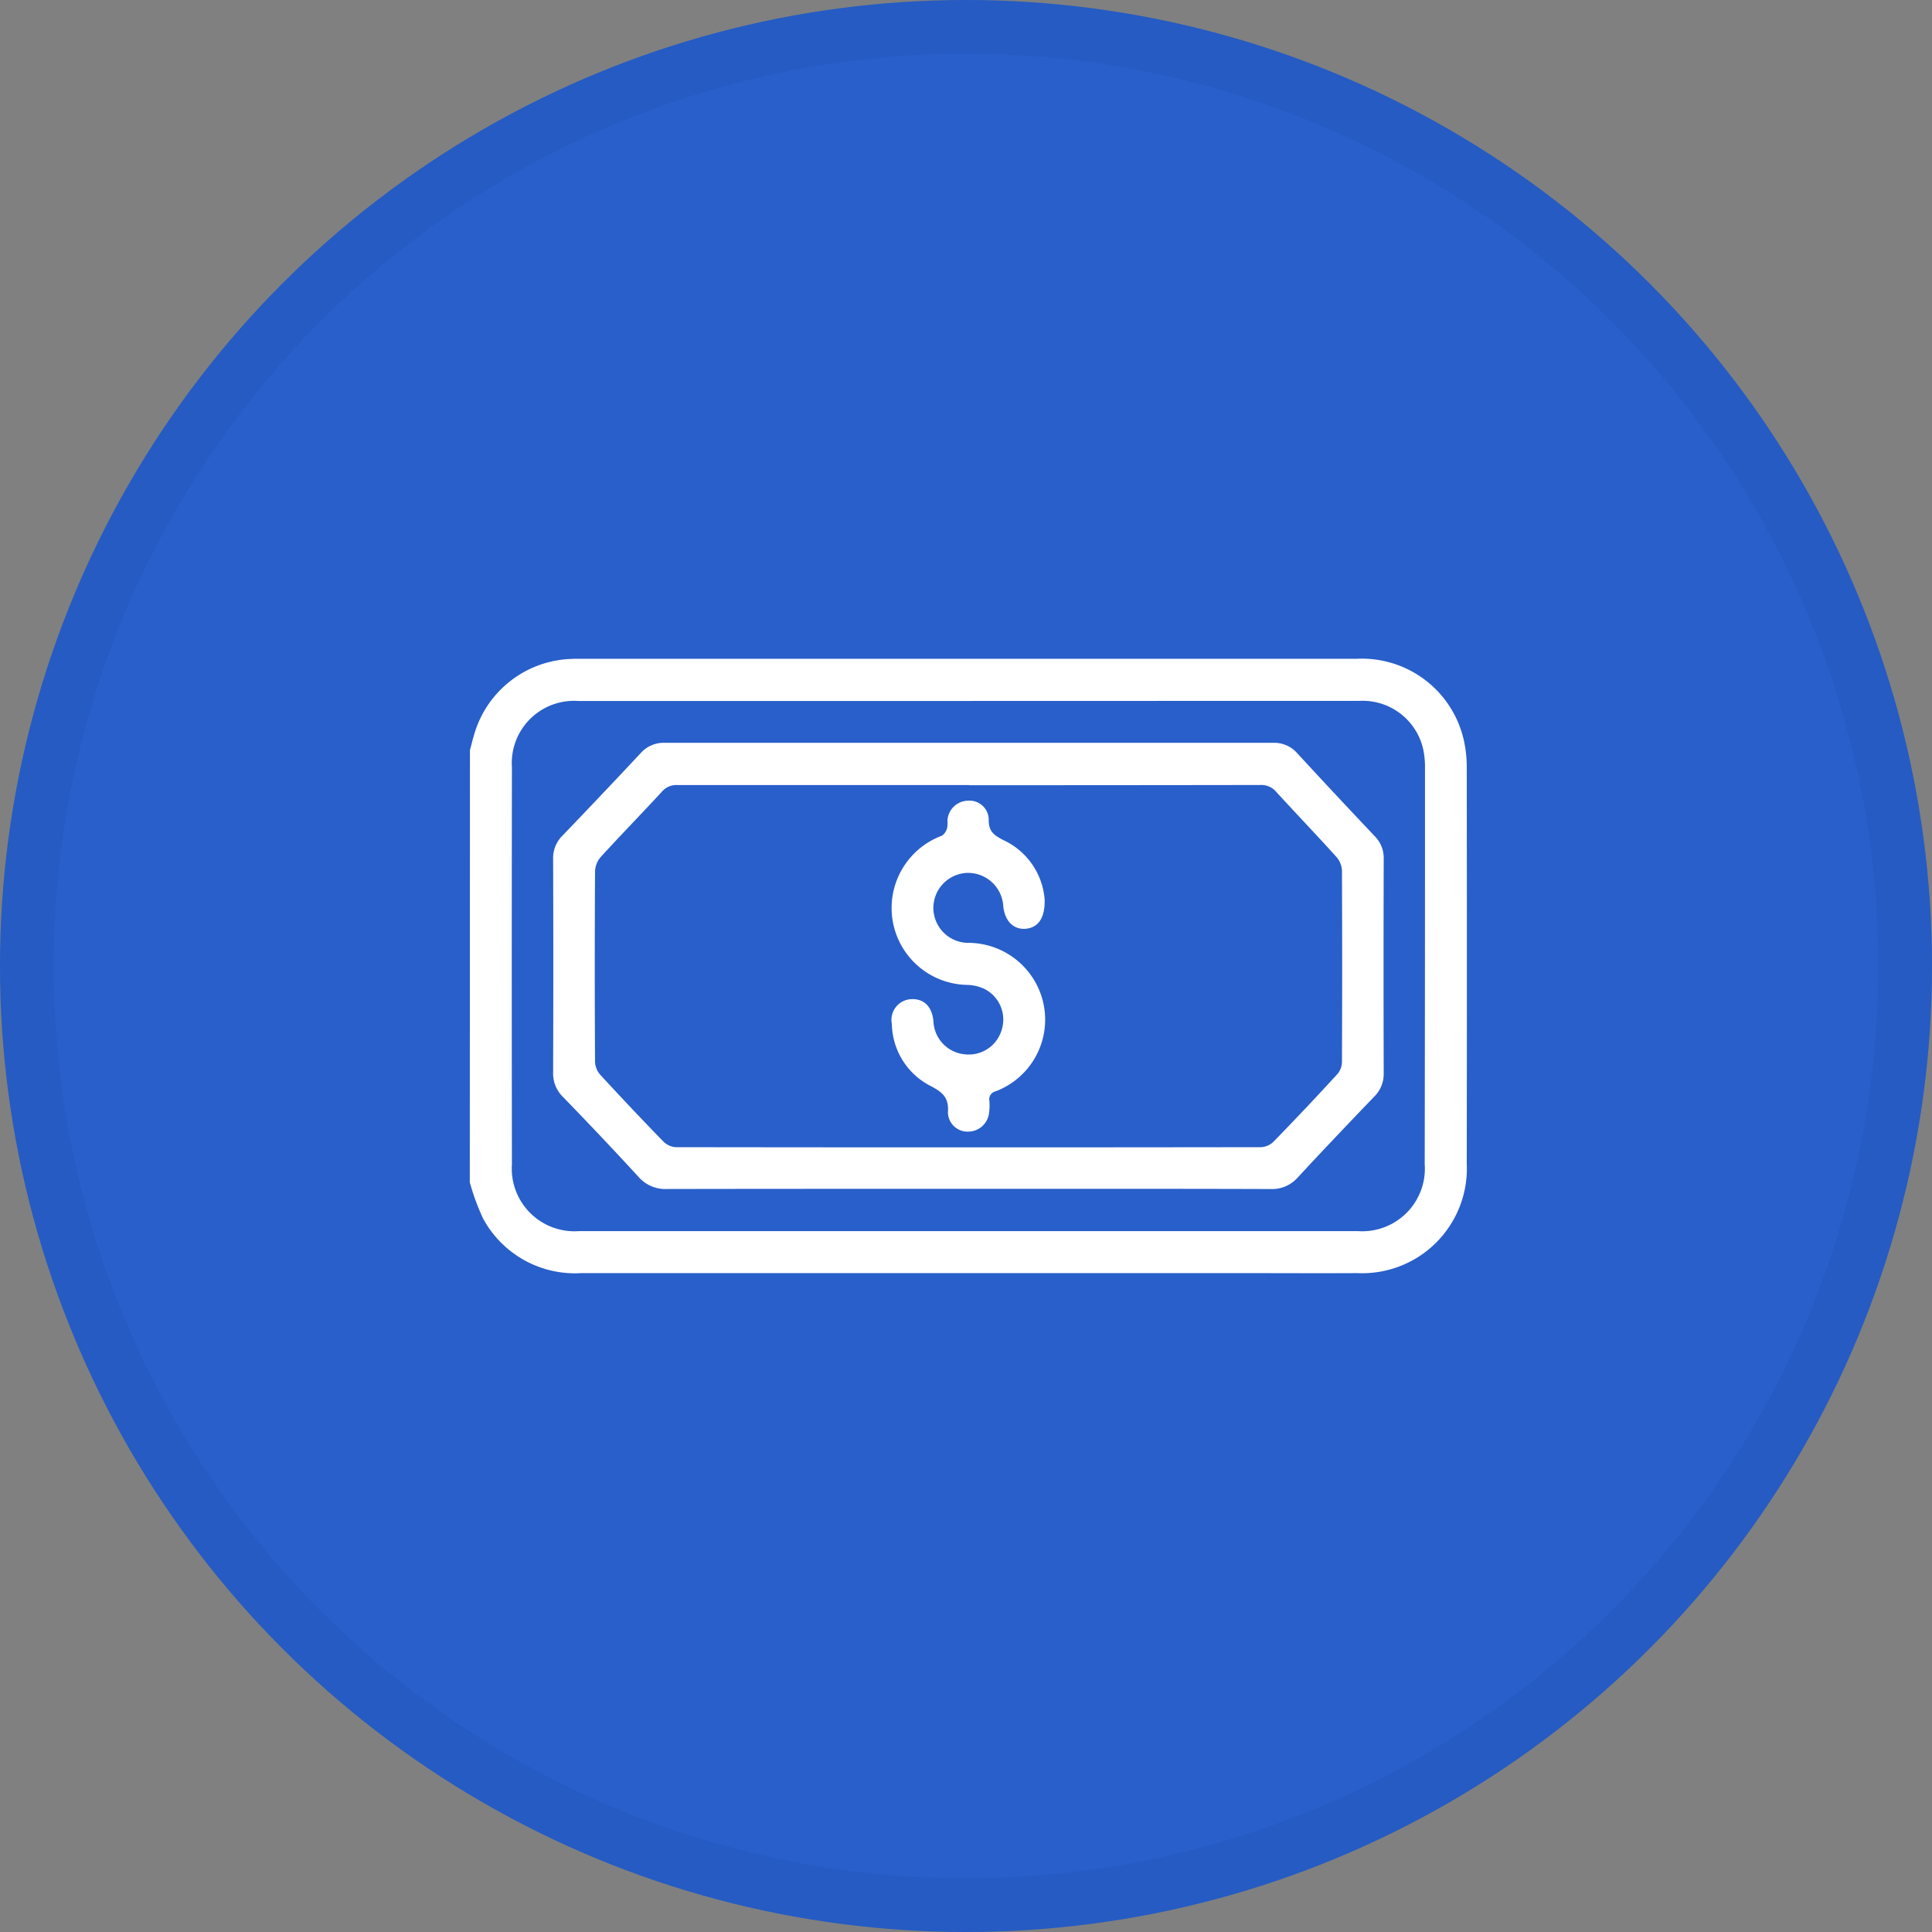 <svg xmlns="http://www.w3.org/2000/svg" width="54" height="54" viewBox="0 0 54 54">
  <rect x="0" y="0" width="54" height="54" fill="#808080" stroke="none"/>
  <g id="Group_18683" data-name="Group 18683" transform="translate(-1680 -557)">
    <g id="Ellipse_427" data-name="Ellipse 427" transform="translate(1680 557)" fill="#285fca" stroke="rgba(0,41,119,0.08)" stroke-width="1.5">
      <circle cx="27" cy="27" r="27" stroke="none"/>
      <circle cx="27" cy="27" r="26.25" fill="none"/>
    </g>
    <g id="Group_18665" data-name="Group 18665" transform="translate(1808.014 1490.443)">
      <path id="Path_167553" data-name="Path 167553" d="M-114.879-912.476c.047-.173.088-.348.143-.519a2.926,2.926,0,0,1,2.632-2.028c.1-.006.2-.007.3-.007q10.857,0,21.714,0a2.922,2.922,0,0,1,2.984,2.248,3.455,3.455,0,0,1,.088.807q.008,5.524,0,11.049a2.927,2.927,0,0,1-3.059,3.067c-1.025.006-2.05,0-3.075,0q-9.306,0-18.612,0a2.919,2.919,0,0,1-2.748-1.527,6.484,6.484,0,0,1-.371-1.009Zm13.942-1.374q-5.454,0-10.909,0A1.74,1.74,0,0,0-113.706-912q-.008,5.551,0,11.1a1.753,1.753,0,0,0,1.879,1.867q10.882,0,21.764,0a1.751,1.751,0,0,0,1.87-1.874q.009-5.524.008-11.047a2.423,2.423,0,0,0-.054-.566,1.736,1.736,0,0,0-1.786-1.333Q-95.482-913.853-100.937-913.851Z" transform="translate(0 0)" fill="#fff"/>
      <path id="Path_167554" data-name="Path 167554" d="M-63.661-862.519c-2.8,0-5.6,0-8.406.005a1,1,0,0,1-.81-.345c-.692-.755-1.4-1.5-2.111-2.234a.913.913,0,0,1-.27-.681q.01-2.979,0-5.958a.879.879,0,0,1,.26-.657q1.1-1.146,2.189-2.31a.857.857,0,0,1,.673-.286q8.5,0,17,0a.854.854,0,0,1,.673.288q1.078,1.17,2.173,2.326a.861.861,0,0,1,.247.635q-.008,2.993,0,5.986a.884.884,0,0,1-.266.655c-.716.746-1.429,1.494-2.131,2.253a.955.955,0,0,1-.763.329C-58.021-862.522-60.841-862.519-63.661-862.519Zm.036-11.285q-4.08,0-8.16,0a.52.52,0,0,0-.425.177c-.566.613-1.148,1.21-1.711,1.826a.654.654,0,0,0-.165.4q-.016,2.666,0,5.332a.576.576,0,0,0,.139.355q.874.951,1.775,1.878a.538.538,0,0,0,.345.153q8.173.011,16.347,0a.538.538,0,0,0,.349-.145q.911-.935,1.795-1.9a.537.537,0,0,0,.126-.333q.012-2.68,0-5.359a.621.621,0,0,0-.155-.376c-.553-.612-1.124-1.208-1.681-1.817a.542.542,0,0,0-.445-.193Q-59.56-873.8-63.626-873.8Z" transform="translate(-37.296 -37.696)" fill="#fff"/>
      <path id="Path_167555" data-name="Path 167555" d="M90.295-844.6c.02.533-.184.8-.525.831s-.588-.214-.63-.629a.987.987,0,0,0-1.013-.932.981.981,0,0,0-.941.974.979.979,0,0,0,.988.981,2.154,2.154,0,0,1,2.1,1.752,2.142,2.142,0,0,1-1.354,2.4.225.225,0,0,0-.169.259,1.527,1.527,0,0,1-.007.326.589.589,0,0,1-.582.539.547.547,0,0,1-.569-.542c.03-.4-.142-.556-.478-.73a1.985,1.985,0,0,1-1.089-1.736.579.579,0,0,1,.524-.693c.363-.027.6.2.638.616a.967.967,0,0,0,.871.924.96.96,0,0,0,1.039-.692.957.957,0,0,0-.5-1.142,1.213,1.213,0,0,0-.472-.106,2.151,2.151,0,0,1-2.071-1.755,2.156,2.156,0,0,1,1.372-2.416.386.386,0,0,0,.144-.214.972.972,0,0,0,.009-.216.586.586,0,0,1,.573-.547.536.536,0,0,1,.58.525c-.007.333.148.444.416.579A2,2,0,0,1,90.295-844.6Z" transform="translate(-189.112 -63.715)" fill="#fff"/>
    </g>
  </g>
</svg>
